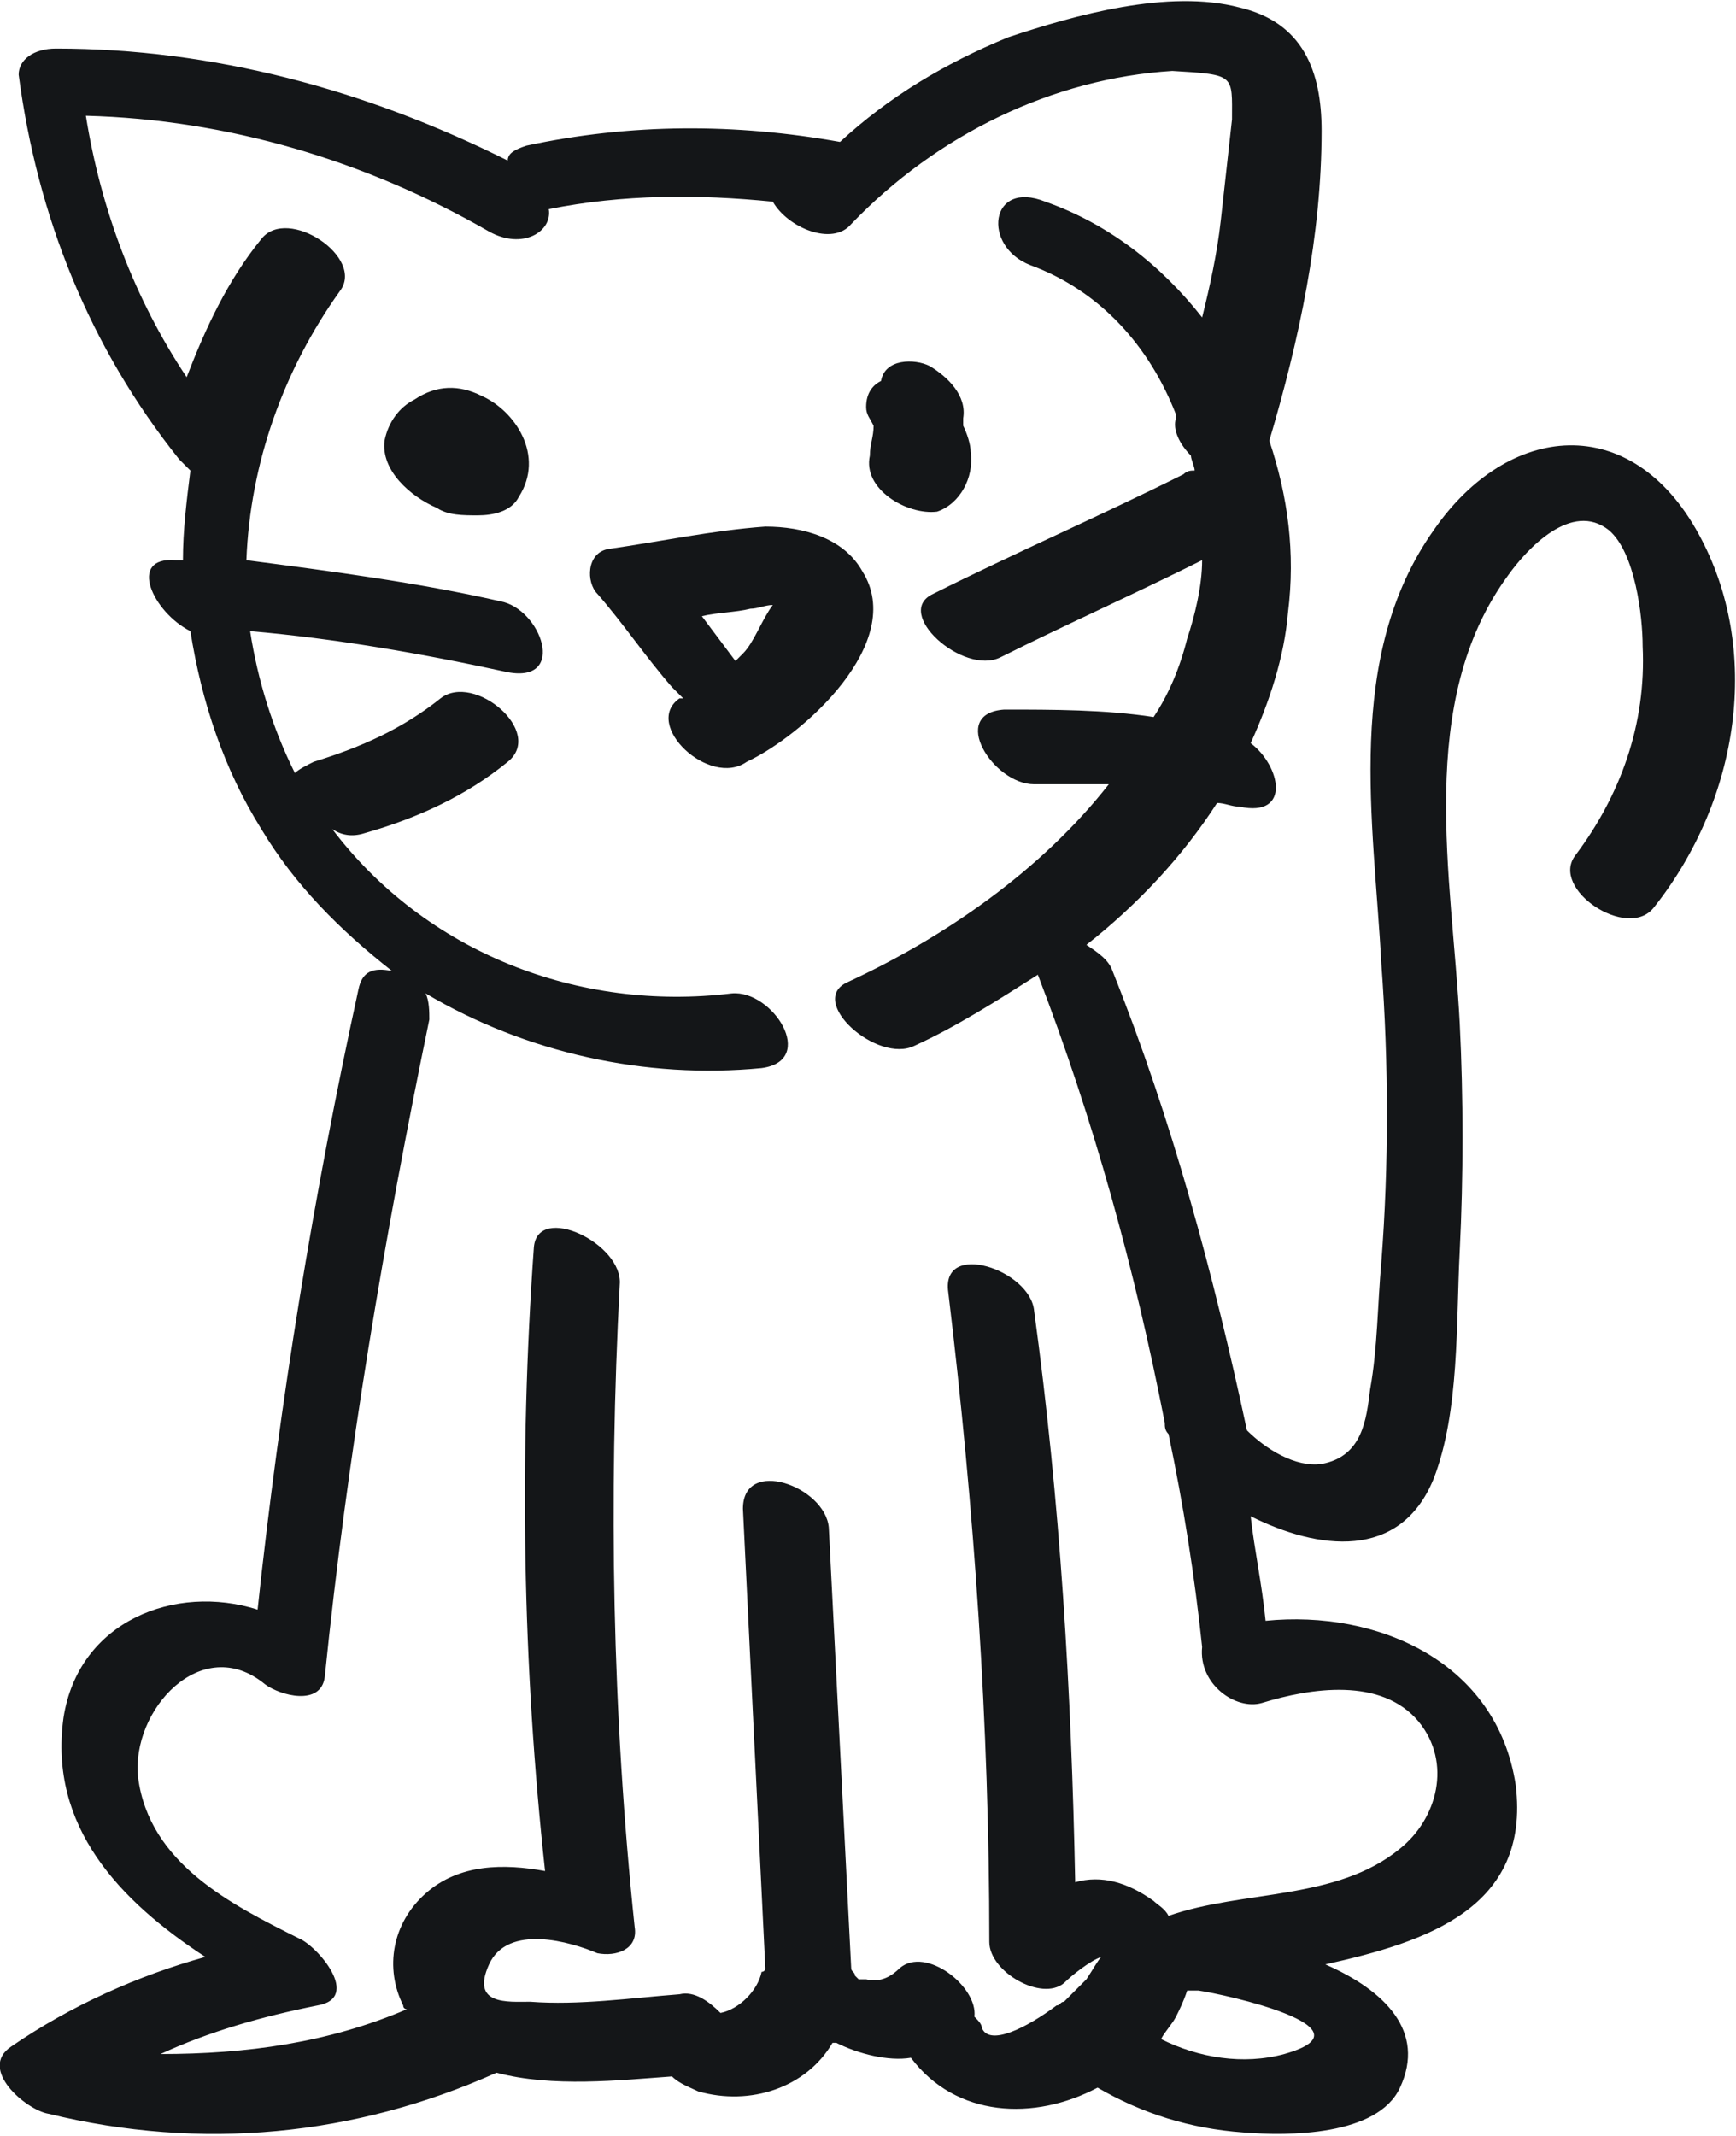 <?xml version="1.0" encoding="utf-8"?>
<!-- Generator: Adobe Illustrator 23.0.6, SVG Export Plug-In . SVG Version: 6.00 Build 0)  -->
<svg version="1.1" id="Calque_1" xmlns="http://www.w3.org/2000/svg" xmlns:xlink="http://www.w3.org/1999/xlink" x="0px" y="0px"
	 viewBox="0 0 46.5 57.2" style="enable-background:new 0 0 46.5 57.2;" xml:space="preserve">
<style type="text/css">
	.st0{fill-rule:evenodd;clip-rule:evenodd;fill:#141618;}
</style>
<g id="Plan_x0020_1">
	<path class="st0" d="M12.9,10.6c-0.6-0.3-1.2-0.3-1.8,0.1c-0.4,0.2-0.7,0.6-0.8,1.1c-0.1,0.8,0.7,1.5,1.4,1.8
		c0.3,0.2,0.7,0.2,1.1,0.2c0.4,0,0.9-0.1,1.1-0.5C14.6,12.2,13.8,11,12.9,10.6z"/>
	<path class="st0" d="M26,12.1c0-0.2-0.1-0.5-0.2-0.7c0-0.1,0-0.1,0-0.2c0.1-0.6-0.4-1.1-0.9-1.4c-0.4-0.2-1.2-0.2-1.3,0.4
		c0,0,0,0,0,0c-0.2,0.1-0.4,0.3-0.4,0.7c0,0.2,0.1,0.3,0.2,0.5c0,0.3-0.1,0.5-0.1,0.8c-0.2,0.9,1,1.6,1.8,1.5
		C25.7,13.5,26.1,12.8,26,12.1z"/>
	<path class="st0" d="M19.9,17.5c-0.1,0.1-0.1,0.1-0.2,0.2c-0.3-0.4-0.6-0.8-0.9-1.2c0.4-0.1,0.9-0.1,1.3-0.2c0.2,0,0.4-0.1,0.6-0.1
		C20.4,16.6,20.2,17.2,19.9,17.5z M23.1,15.3c-0.5-0.9-1.6-1.2-2.6-1.2c-1.4,0.1-2.8,0.4-4.2,0.6c-0.6,0.1-0.6,0.9-0.3,1.2
		c0.7,0.8,1.3,1.7,2,2.5c0.1,0.1,0.2,0.2,0.3,0.3c0,0,0,0-0.1,0c-1,0.7,0.8,2.4,1.8,1.7C21.5,19.7,24.3,17.2,23.1,15.3L23.1,15.3z"
		/>
	<path class="st0" d="M33.8,45.6c1.3-0.4,3.2-0.7,4.2,0.5c0.9,1.1,0.5,2.6-0.5,3.4c-1.7,1.4-4.2,1.1-6.2,1.8
		c-0.1-0.2-0.3-0.3-0.4-0.4c-0.7-0.5-1.4-0.7-2.1-0.5c-0.1-5.1-0.4-10.2-1.1-15.3c-0.1-1.1-2.5-1.9-2.3-0.5
		c0.7,5.8,1.1,11.6,1.1,17.4c0,0.8,1.4,1.6,2,1.1c0.2-0.2,0.7-0.6,1-0.7c-0.1,0.1-0.2,0.3-0.4,0.6c-0.1,0.1-0.3,0.3-0.6,0.6
		c-0.1,0-0.1,0.1-0.2,0.1c-0.8,0.6-1.8,1.1-2,0.6c0-0.1-0.1-0.2-0.2-0.3c0.1-0.8-1.3-1.9-2-1.3c-0.2,0.2-0.5,0.4-0.9,0.3
		c-0.1,0-0.1,0-0.2,0c0,0-0.1-0.1-0.1-0.1c0-0.1-0.1-0.1-0.1-0.2c-0.2-3.9-0.4-7.9-0.6-11.8c-0.1-1.1-2.3-1.9-2.3-0.5
		c0.2,4.1,0.4,8.2,0.6,12.3c0,0,0,0.1-0.1,0.1c-0.1,0.5-0.6,1-1.1,1.1c-0.3-0.3-0.7-0.6-1.1-0.5c-1.3,0.1-2.7,0.3-4,0.2
		c-0.6,0-1.6,0.1-1.1-1c0.5-1.1,2.2-0.6,2.9-0.3c0.5,0.1,1.1-0.1,1-0.7c-0.6-5.7-0.7-11.5-0.4-17.2c0.1-1.1-2.2-2.2-2.3-1
		c-0.4,5.6-0.3,11.2,0.3,16.7c-1.1-0.2-2.3-0.2-3.2,0.6c-0.9,0.8-1.1,2-0.6,3c0,0.1,0.1,0.1,0.1,0.1c-2.1,0.9-4.3,1.2-6.6,1.2
		c1.3-0.6,2.7-1,4.2-1.3c1.2-0.2,0-1.6-0.5-1.8c-1.8-0.9-4-2-4.3-4.3c-0.2-1.8,1.7-3.9,3.4-2.5c0.4,0.3,1.5,0.6,1.6-0.2
		c0.6-5.9,1.6-11.8,2.8-17.6c0-0.2,0-0.5-0.1-0.7c2.7,1.6,5.9,2.3,9,2c1.5-0.2,0.3-2.1-0.8-2c-4.1,0.5-8.2-1.1-10.7-4.4
		c0.3,0.2,0.6,0.2,0.9,0.1c1.4-0.4,2.7-1,3.8-1.9c1-0.8-0.9-2.4-1.8-1.7c-1,0.8-2.1,1.3-3.4,1.7c-0.2,0.1-0.4,0.2-0.5,0.3
		c-0.6-1.2-1-2.5-1.2-3.8c2.3,0.2,4.6,0.6,6.9,1.1c1.6,0.3,0.9-1.7-0.2-1.9c-2.2-0.5-4.5-0.8-6.8-1.1c0.1-2.6,1-5.1,2.5-7.2
		c0.7-0.9-1.4-2.3-2.1-1.4c-0.9,1.1-1.5,2.4-2,3.7c-1.4-2.1-2.3-4.5-2.7-7c3.8,0.1,7.5,1.2,10.8,3.1c0.9,0.5,1.7,0,1.6-0.6
		c2-0.4,4-0.4,6-0.2c0.4,0.7,1.6,1.2,2.1,0.6c2.3-2.4,5.4-3.9,8.6-4.1C33.1,2,33,2,33,3.2c-0.1,0.9-0.2,1.8-0.3,2.7
		c-0.1,0.9-0.3,1.8-0.5,2.6C31.1,7.1,29.7,6,28,5.4c-1.5-0.6-1.7,1.2-0.4,1.7c1.9,0.7,3.2,2.2,3.9,4c0,0,0,0.1,0,0.1
		c-0.1,0.3,0.1,0.7,0.4,1c0,0.1,0.1,0.3,0.1,0.4c-0.1,0-0.2,0-0.3,0.1c-2.2,1.1-4.5,2.1-6.7,3.2c-1.1,0.5,0.8,2.2,1.8,1.7
		c1.8-0.9,3.6-1.7,5.4-2.6c0,0.7-0.2,1.5-0.4,2.1c-0.2,0.8-0.5,1.5-0.9,2.1c-1.3-0.2-2.7-0.2-4-0.2c-1.5,0.1-0.3,2,0.8,2
		c0.7,0,1.4,0,2,0c-1.8,2.3-4.4,4.1-7,5.3c-1.1,0.5,0.8,2.2,1.8,1.7c1.1-0.5,2.2-1.2,3.3-1.9c1.5,3.9,2.6,7.9,3.4,12
		c0,0.1,0,0.2,0.1,0.3c0.4,1.9,0.7,3.8,0.9,5.7C32.1,45.1,33.1,45.8,33.8,45.6L33.8,45.6z M34.4,55c-1.1,0.3-2.3,0.1-3.3-0.4
		c0.1-0.2,0.3-0.4,0.4-0.6c0.1-0.2,0.2-0.4,0.3-0.7c0.1,0,0.2,0,0.3,0C32.8,53.4,36.9,54.3,34.4,55z M45.5,14.3
		c-1.8-3.3-5.1-3-7.1-0.1c-2.4,3.4-1.6,7.8-1.4,11.6c0.2,2.7,0.2,5.4,0,8c-0.1,1.1-0.1,2.3-0.3,3.4c-0.1,0.8-0.2,1.8-1.3,2
		c-0.7,0.1-1.5-0.4-2-0.9c-0.9-4.2-2-8.3-3.6-12.3c-0.1-0.3-0.4-0.5-0.7-0.7c1.4-1.1,2.6-2.4,3.5-3.8c0.2,0,0.4,0.1,0.6,0.1
		c1.4,0.3,1.1-1.1,0.3-1.7c0.5-1.1,0.9-2.3,1-3.5c0.2-1.6,0-3.1-0.5-4.6c0.8-2.7,1.4-5.5,1.4-8.3c0-1.6-0.5-2.9-2.2-3.3
		c-1.9-0.5-4.4,0.2-6.2,0.8c-1.7,0.7-3.2,1.6-4.5,2.8c-2.8-0.5-5.6-0.5-8.4,0.1c-0.3,0.1-0.5,0.2-0.5,0.4c-3.8-1.9-7.9-3-12.1-3
		C0.9,1.3,0.5,1.6,0.5,2C1,5.8,2.4,9.3,4.8,12.3c0.1,0.1,0.2,0.2,0.3,0.3c-0.1,0.8-0.2,1.6-0.2,2.4c-0.1,0-0.1,0-0.2,0
		c-1.3-0.1-0.6,1.4,0.4,1.9c0.3,1.9,0.9,3.7,1.9,5.3c0.9,1.5,2.1,2.7,3.5,3.8C10,25.9,9.7,26,9.6,26.5C8.4,32,7.5,37.5,6.9,43.1
		c-2.2-0.7-4.8,0.3-5.2,2.9c-0.4,2.9,1.5,4.9,3.8,6.4c-1.8,0.5-3.6,1.3-5.2,2.4c-0.9,0.6,0.4,1.7,1,1.8c4.1,1,8.2,0.6,12-1.1
		c1.5,0.4,3.3,0.2,4.7,0.1c0.2,0.2,0.5,0.3,0.7,0.4c1.4,0.4,2.9-0.1,3.6-1.3c0,0,0.1,0,0.1,0c0.6,0.3,1.4,0.5,2,0.4
		c1.2,1.6,3.3,1.7,5,0.8c1.2,0.7,2.5,1.1,3.9,1.2c1.2,0.1,3.6,0.1,4.2-1.2c0.7-1.5-0.4-2.6-2-3.3c2.7-0.6,5.5-1.5,5.1-4.8
		c-0.5-3.3-3.7-4.7-6.7-4.4c-0.1-1-0.3-1.9-0.4-2.8c1.8,0.9,4,1.2,4.9-1c0.7-1.8,0.6-4.2,0.7-6.1c0.1-2,0.1-4.1,0-6.1
		c-0.2-3.9-1.2-8.6,1.3-12c0.5-0.7,1.7-2,2.7-1.2c0.7,0.6,0.9,2.3,0.9,3.1c0.1,2.1-0.6,4-1.8,5.6c-0.7,0.9,1.4,2.3,2.1,1.4
		C46.6,21.4,47.2,17.4,45.5,14.3L45.5,14.3z"/>
</g>
</svg>
